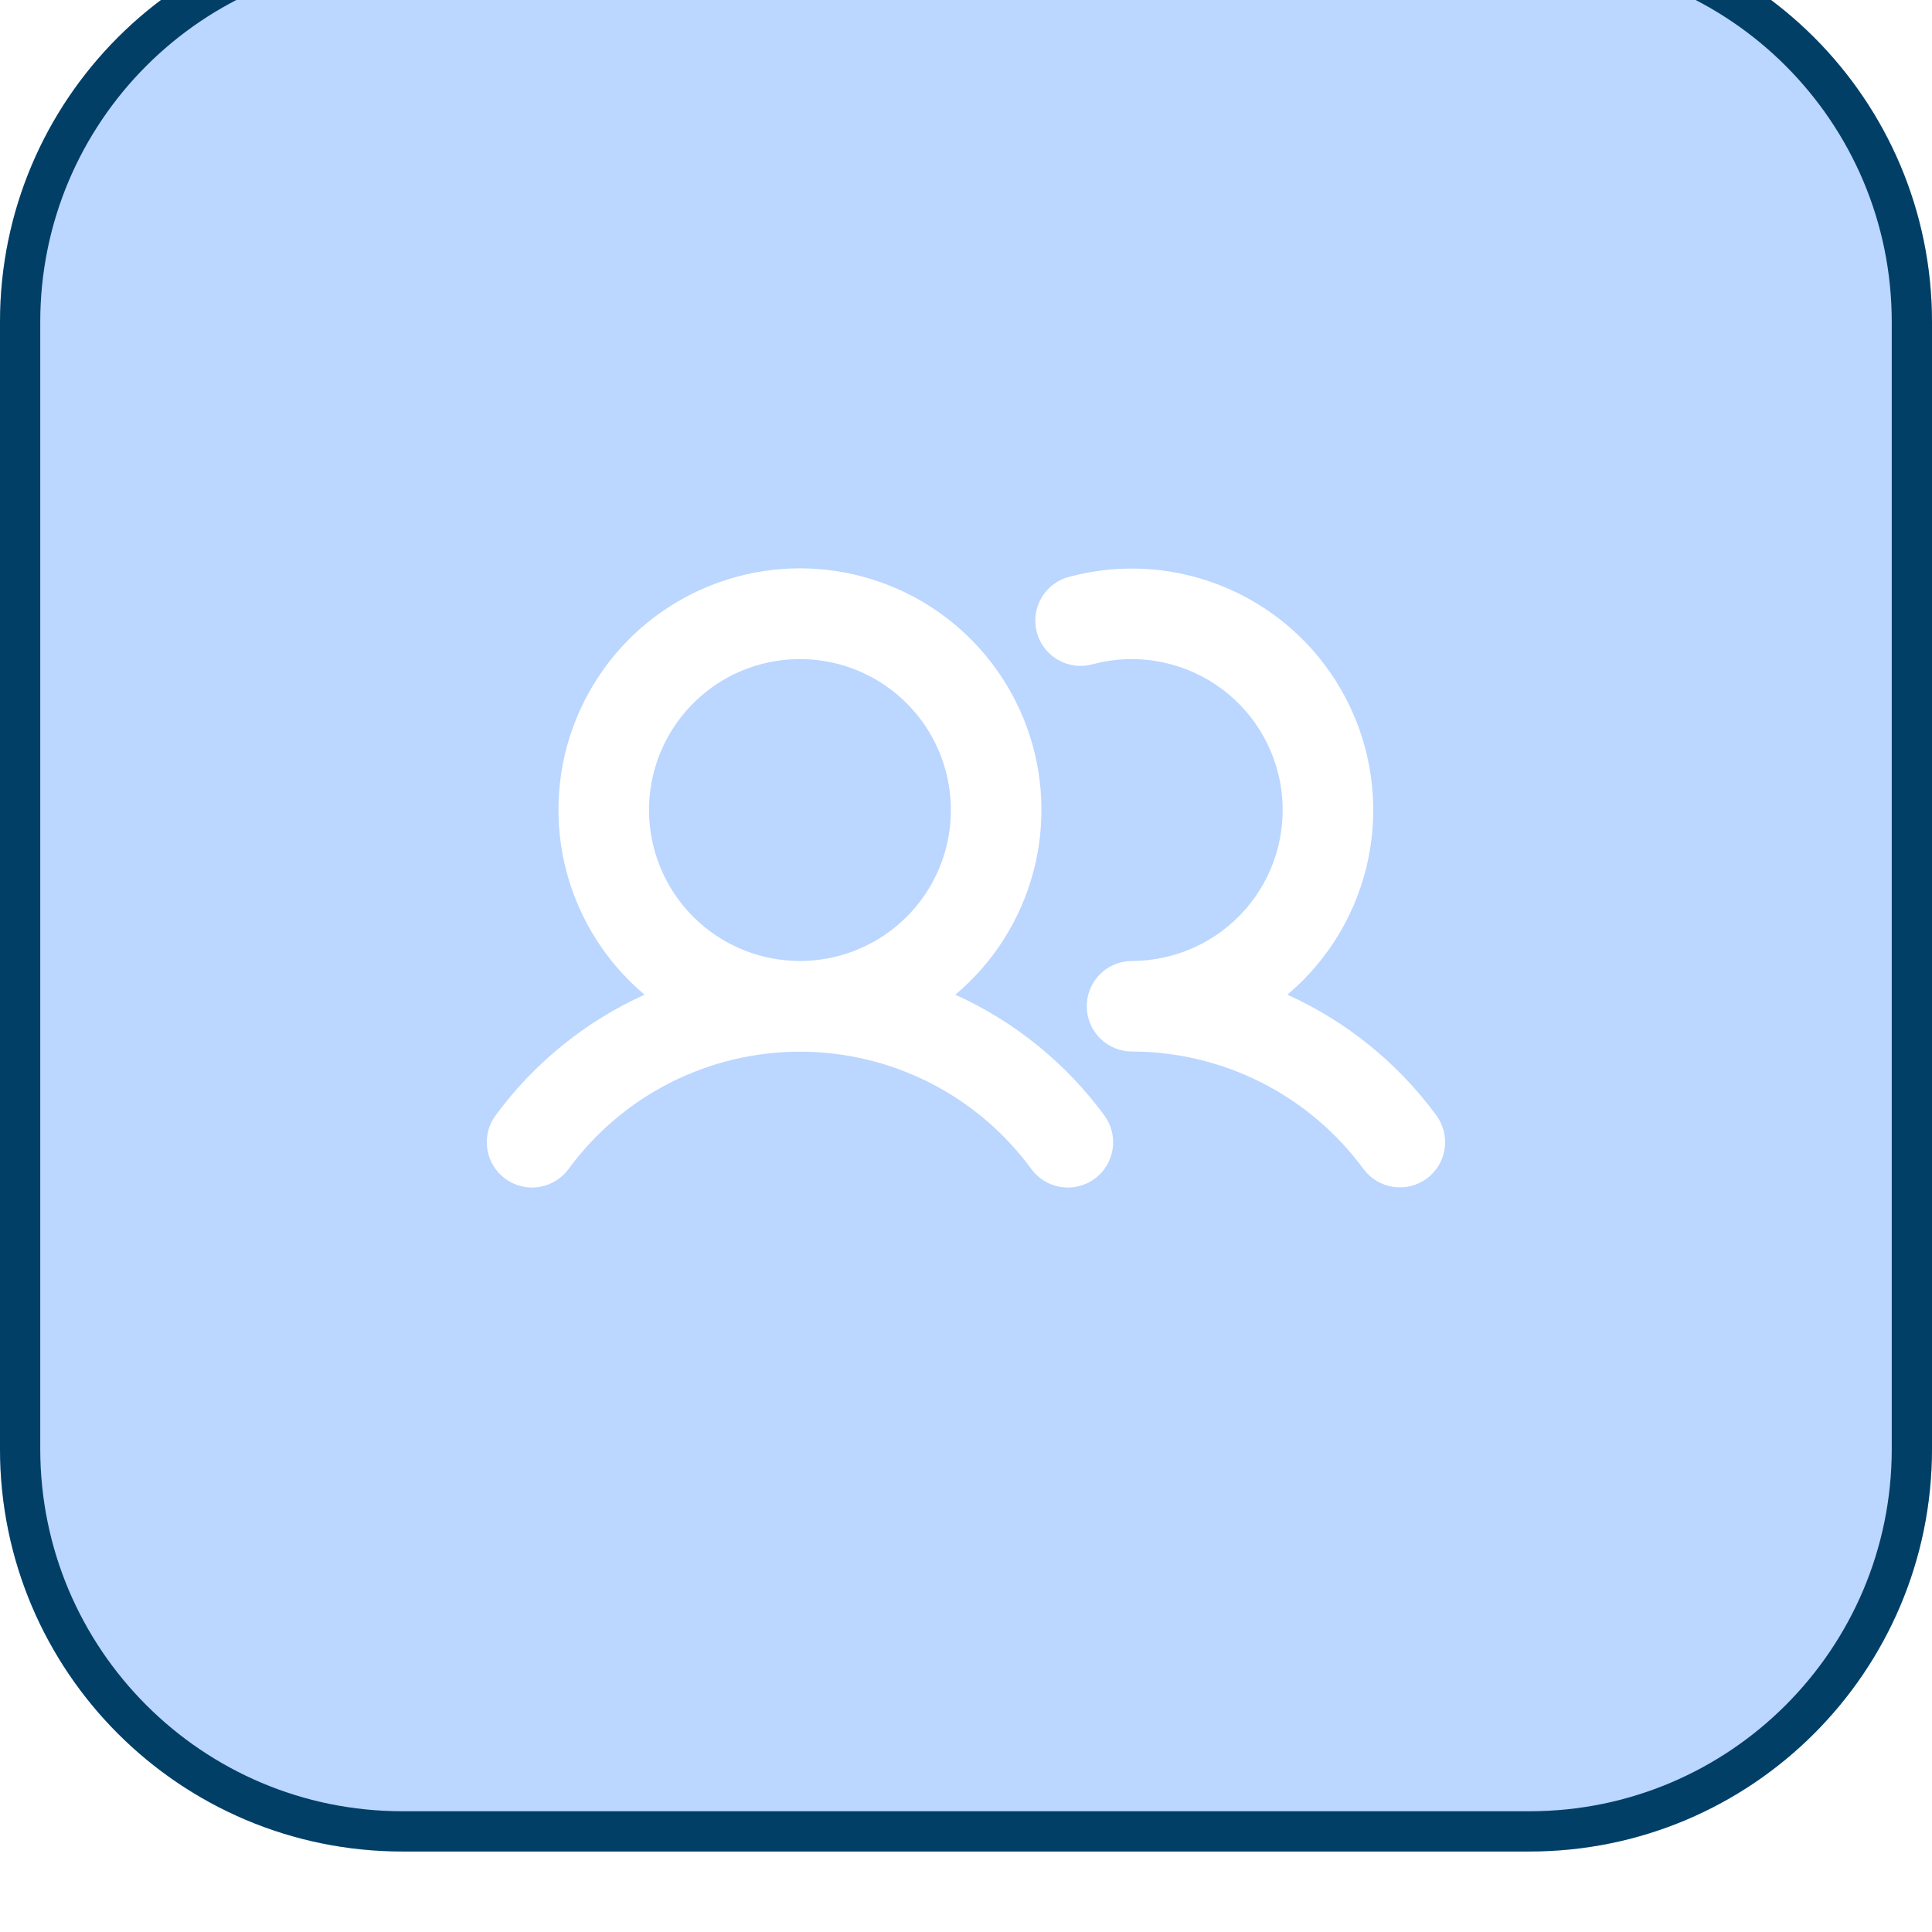 <?xml version="1.0" encoding="UTF-8"?>
<svg xmlns="http://www.w3.org/2000/svg" width="48" height="48" viewBox="0 0 48 48" fill="none">
  <g filter="url(#filter0_ii_826_6529)">
    <path d="M0 10C0 4.477 4.477 0 10 0H38C43.523 0 48 4.477 48 10V38C48 43.523 43.523 48 38 48H10C4.477 48 0 43.523 0 38V10Z" fill="#5798FF" fill-opacity="0.4"></path>
    <path d="M10 0.5H38C43.247 0.5 47.5 4.753 47.5 10V38C47.5 43.247 43.247 47.5 38 47.5H10C4.753 47.5 0.5 43.247 0.5 38V10C0.5 4.753 4.753 0.5 10 0.5Z" stroke="#023F66"></path>
    <path d="M23.735 26.713C24.677 25.921 25.353 24.858 25.671 23.669C25.989 22.48 25.933 21.222 25.512 20.066C25.09 18.909 24.323 17.91 23.315 17.204C22.307 16.499 21.105 16.12 19.875 16.12C18.644 16.12 17.443 16.499 16.434 17.204C15.426 17.91 14.659 18.909 14.237 20.066C13.816 21.222 13.76 22.48 14.078 23.669C14.396 24.858 15.072 25.921 16.014 26.713C14.543 27.378 13.268 28.412 12.312 29.713C12.135 29.954 12.062 30.255 12.107 30.549C12.152 30.844 12.313 31.109 12.553 31.286C12.794 31.462 13.095 31.536 13.389 31.491C13.684 31.445 13.949 31.285 14.126 31.044C14.787 30.141 15.653 29.406 16.652 28.899C17.651 28.393 18.755 28.129 19.875 28.129C20.995 28.129 22.099 28.393 23.098 28.899C24.096 29.406 24.962 30.141 25.623 31.044C25.8 31.285 26.065 31.446 26.36 31.491C26.655 31.537 26.956 31.463 27.197 31.286C27.437 31.11 27.598 30.845 27.643 30.55C27.689 30.255 27.615 29.954 27.438 29.713C26.482 28.412 25.207 27.379 23.735 26.713ZM16.125 22.125C16.125 21.383 16.345 20.658 16.757 20.042C17.169 19.425 17.754 18.944 18.439 18.66C19.125 18.377 19.879 18.302 20.606 18.447C21.334 18.592 22.002 18.949 22.526 19.473C23.051 19.998 23.408 20.666 23.552 21.393C23.697 22.121 23.623 22.875 23.339 23.56C23.055 24.245 22.575 24.831 21.958 25.243C21.341 25.655 20.616 25.875 19.875 25.875C18.88 25.875 17.926 25.48 17.223 24.777C16.52 24.073 16.125 23.12 16.125 22.125ZM35.447 31.282C35.327 31.369 35.192 31.432 35.049 31.468C34.905 31.503 34.756 31.509 34.61 31.487C34.464 31.465 34.324 31.414 34.197 31.337C34.071 31.261 33.961 31.16 33.873 31.041C33.21 30.139 32.344 29.405 31.346 28.899C30.348 28.392 29.244 28.127 28.125 28.125C27.826 28.125 27.54 28.006 27.329 27.796C27.118 27.584 27 27.298 27 27C27 26.702 27.118 26.416 27.329 26.204C27.54 25.994 27.826 25.875 28.125 25.875C28.658 25.874 29.184 25.759 29.669 25.539C30.155 25.318 30.587 24.997 30.939 24.596C31.29 24.195 31.552 23.724 31.706 23.214C31.861 22.704 31.905 22.167 31.836 21.638C31.767 21.11 31.586 20.602 31.305 20.149C31.024 19.696 30.65 19.308 30.207 19.011C29.765 18.714 29.264 18.515 28.738 18.427C28.213 18.338 27.674 18.363 27.159 18.5C27.015 18.541 26.864 18.554 26.715 18.536C26.567 18.519 26.423 18.472 26.292 18.398C26.162 18.325 26.048 18.225 25.956 18.107C25.864 17.988 25.797 17.853 25.759 17.708C25.721 17.563 25.711 17.412 25.732 17.264C25.753 17.115 25.803 16.973 25.88 16.844C25.956 16.715 26.058 16.603 26.178 16.514C26.299 16.425 26.436 16.361 26.581 16.326C27.899 15.976 29.296 16.086 30.543 16.637C31.79 17.188 32.812 18.147 33.441 19.357C34.07 20.566 34.269 21.953 34.004 23.29C33.739 24.627 33.027 25.835 31.985 26.713C33.457 27.378 34.732 28.412 35.687 29.713C35.863 29.953 35.936 30.253 35.891 30.547C35.845 30.841 35.686 31.105 35.447 31.282Z" fill="white"></path>
  </g>
  <defs>
    <filter id="filter0_ii_826_6529" x="0" y="0" width="48" height="48" filterUnits="userSpaceOnUse" color-interpolation-filters="sRGB">
      <feFlood flood-opacity="0" result="BackgroundImageFix"></feFlood>
      <feBlend mode="normal" in="SourceGraphic" in2="BackgroundImageFix" result="shape"></feBlend>
      <feColorMatrix in="SourceAlpha" type="matrix" values="0 0 0 0 0 0 0 0 0 0 0 0 0 0 0 0 0 0 127 0" result="hardAlpha"></feColorMatrix>
      <feOffset dy="-2"></feOffset>
      <feComposite in2="hardAlpha" operator="arithmetic" k2="-1" k3="1"></feComposite>
      <feColorMatrix type="matrix" values="0 0 0 0 0.047 0 0 0 0 0.055 0 0 0 0 0.071 0 0 0 0.05 0"></feColorMatrix>
      <feBlend mode="normal" in2="shape" result="effect1_innerShadow_826_6529"></feBlend>
      <feColorMatrix in="SourceAlpha" type="matrix" values="0 0 0 0 0 0 0 0 0 0 0 0 0 0 0 0 0 0 127 0" result="hardAlpha"></feColorMatrix>
      <feMorphology radius="1" operator="erode" in="SourceAlpha" result="effect2_innerShadow_826_6529"></feMorphology>
      <feOffset></feOffset>
      <feComposite in2="hardAlpha" operator="arithmetic" k2="-1" k3="1"></feComposite>
      <feColorMatrix type="matrix" values="0 0 0 0 0.047 0 0 0 0 0.055 0 0 0 0 0.071 0 0 0 0.18 0"></feColorMatrix>
      <feBlend mode="normal" in2="effect1_innerShadow_826_6529" result="effect2_innerShadow_826_6529"></feBlend>
    </filter>
  </defs>
</svg>
